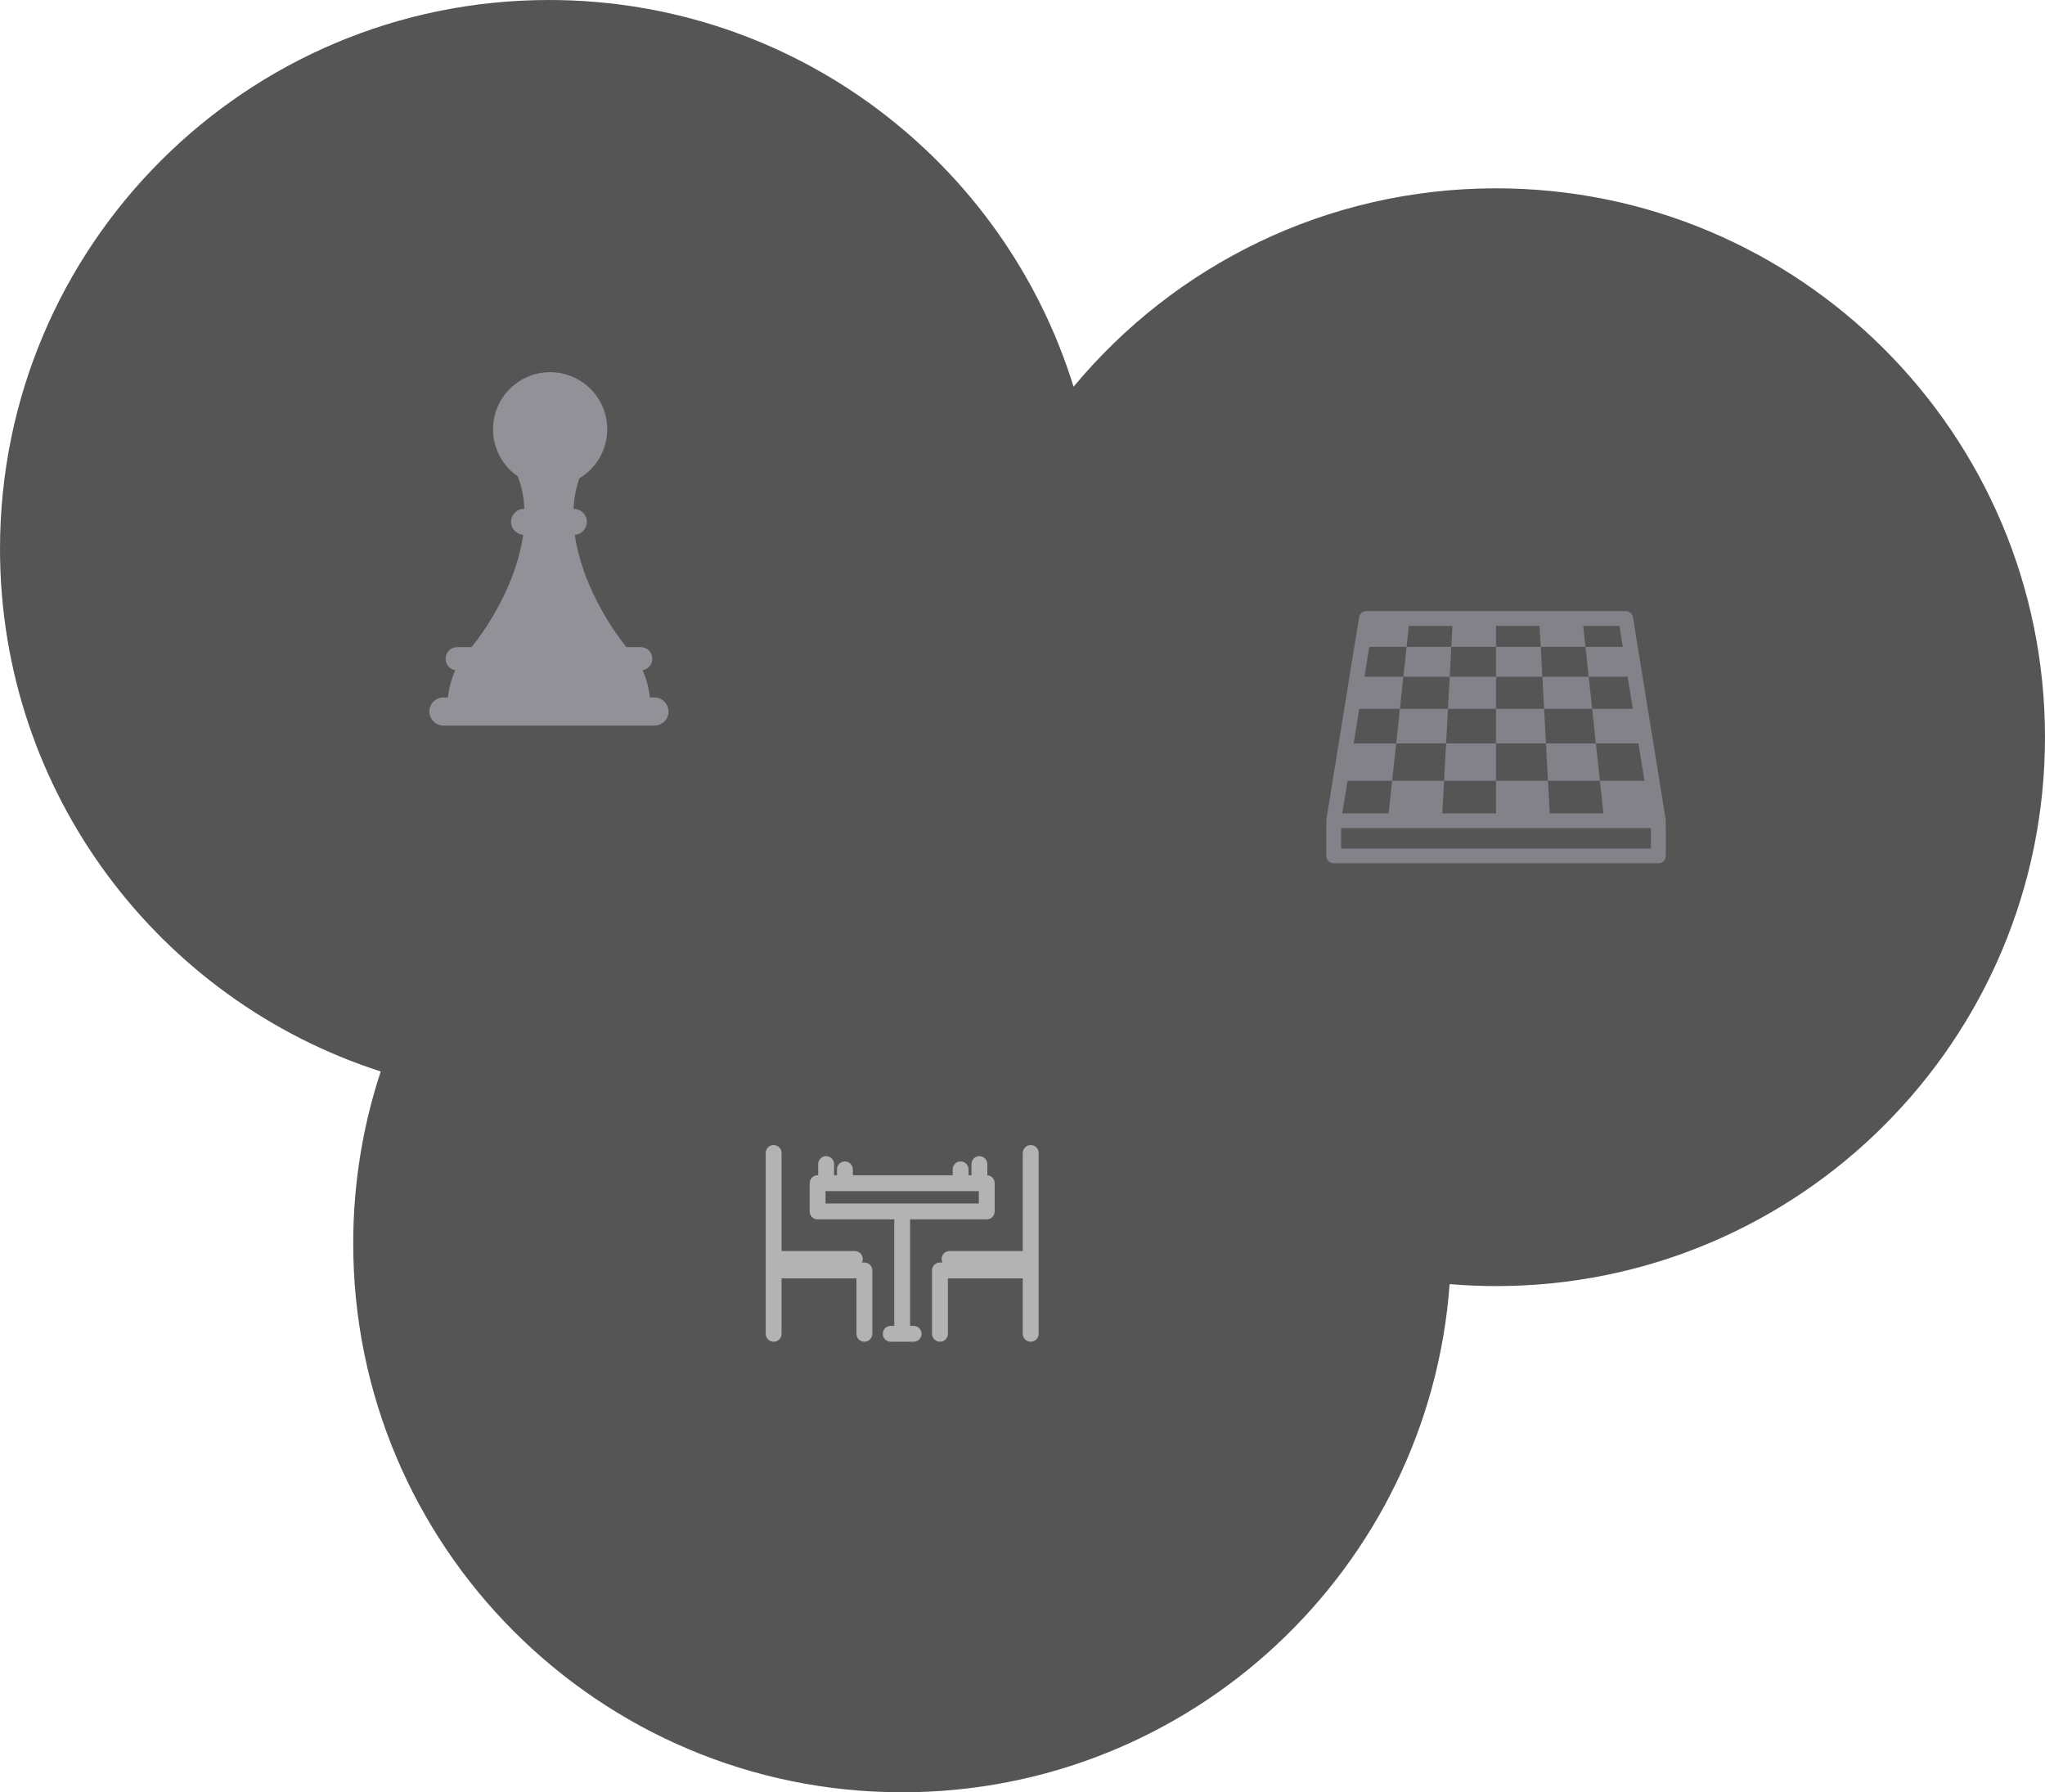 <?xml version="1.0" encoding="UTF-8"?>
<!DOCTYPE svg PUBLIC "-//W3C//DTD SVG 1.1//EN" "http://www.w3.org/Graphics/SVG/1.1/DTD/svg11.dtd">
<!-- Creator: CorelDRAW -->
<svg xmlns="http://www.w3.org/2000/svg" xml:space="preserve" width="79.797mm" height="69.945mm" version="1.1" style="shape-rendering:geometricPrecision; text-rendering:geometricPrecision; image-rendering:optimizeQuality; fill-rule:evenodd; clip-rule:evenodd"
viewBox="0 0 9412.71 8250.65"
 xmlns:xlink="http://www.w3.org/1999/xlink"
 xmlns:xodm="http://www.corel.com/coreldraw/odm/2003">
 <defs>
  <style type="text/css">
   <![CDATA[
    .fil3 {fill:#838288}
    .fil2 {fill:#929197}
    .fil1 {fill:#B3B3B3}
    .fil0 {fill:#333333;fill-opacity:0.831}
   ]]>
  </style>
 </defs>
 <g id="Camada_x0020_1">
  <g id="_2355658402544">
   <path class="fil0" d="M2526.75 0c1135.64,0 2096.26,749.22 2414.63,1780.33 463.48,-558.01 1162.5,-913.39 1944.58,-913.39 1395.48,0 2526.75,1131.27 2526.75,2526.75 0,1395.48 -1131.27,2526.75 -2526.75,2526.75 -71.97,0 -143.19,-3.18 -213.63,-9.08 -95.94,1307.93 -1187.39,2339.29 -2519.81,2339.29 -1395.48,0 -2526.75,-1131.27 -2526.75,-2526.75 0,-276.46 44.55,-542.49 126.62,-791.46 -1016.65,-327 -1752.38,-1280.35 -1752.38,-2405.69 0,-1395.48 1131.27,-2526.75 2526.75,-2526.75z"/>
   <path class="fil1" d="M4744.14 5271.18c-20.16,0 -36.52,16.36 -36.52,36.51l0 451.44 -337.21 0c-20.15,0 -36.48,16.35 -36.48,36.52 0,5.83 1.4,11.31 3.83,16.22l-11.27 0c-20.14,0 -36.5,16.3 -36.5,36.47l0 291.78c0,20.14 16.36,36.51 36.5,36.51 20.16,0 36.51,-16.37 36.51,-36.51l0 -255.29 344.62 0 0 255.29c0,20.14 16.36,36.51 36.52,36.51 20.19,0 36.5,-16.37 36.5,-36.51l0 -832.43c0,-20.15 -16.3,-36.51 -36.5,-36.51zm-538.9 832.42l-16.25 0 0 -490.27 352.78 0c20.16,0 36.52,-16.33 36.52,-36.48l0 -130.11c0,-19.24 -14.9,-34.96 -33.78,-36.37l0 -51.49c0,-20.15 -16.36,-36.52 -36.52,-36.52 -20.15,0 -36.48,16.37 -36.48,36.52l0 51.38 -13.53 0 0 -27.07c0,-20.16 -16.29,-36.47 -36.44,-36.47 -20.22,0 -36.52,16.31 -36.52,36.47l0 27.07 -459.55 0 0 -27.07c0,-20.16 -16.35,-36.47 -36.51,-36.47 -20.14,0 -36.5,16.31 -36.5,36.47l0 27.07 -13.52 0 0 -51.38c0,-20.15 -16.3,-36.52 -36.51,-36.52 -20.14,0 -36.44,16.37 -36.44,36.52l0 51.38 -2.71 0c-20.22,0 -36.52,16.3 -36.52,36.47l0 130.11c0,20.16 16.3,36.48 36.46,36.48l352.83 0 0 490.29 -16.23 0c-20.16,0 -36.51,16.35 -36.51,36.5 0,20.14 16.35,36.51 36.51,36.51l105.43 0c20.15,0 36.5,-16.37 36.5,-36.51 0,-20.15 -16.35,-36.52 -36.5,-36.52zm-405.46 -620.38l705.53 0 0 57.13 -705.53 0 0 -57.13zm178.75 328.64l-11.27 0c2.44,-4.91 3.85,-10.39 3.85,-16.22 0,-20.17 -16.35,-36.52 -36.48,-36.52l-337.29 0 0 -451.44c0,-20.15 -16.29,-36.51 -36.44,-36.51 -20.16,0 -36.51,16.36 -36.51,36.51l0 832.43c0,20.14 16.35,36.51 36.51,36.51 20.15,0 36.44,-16.37 36.44,-36.51l0 -255.29 344.7 0 0 255.29c0,20.14 16.35,36.51 36.5,36.51 20.14,0 36.5,-16.37 36.5,-36.51l0 -291.78c0,-20.17 -16.36,-36.47 -36.5,-36.47z"/>
   <path class="fil2" d="M2883.6 2978.91c-76.74,-93.2 -207.43,-298.99 -237.91,-516.94 31.49,-2.24 55.43,-28.68 55.43,-59.62 0,-32.39 -26.13,-59.82 -59.79,-59.82l-1.39 0c2.39,-47.49 10.77,-94.72 26.74,-140.62 76.78,-45.89 128.2,-129.8 128.2,-225.75 0,-145.11 -117.65,-262.75 -262.79,-262.75 -145.11,0 -262.73,117.64 -262.73,262.75 0,90.05 45.26,169.52 114.31,216.87 18.08,48.68 27.44,98.93 30.02,149.5l-1.47 0c-33.68,0 -59.79,27.43 -59.79,59.82 0,32.13 25.07,57.52 55.63,59.62 -30.26,217.95 -160.58,423.74 -237.91,516.94l-65.53 0c-29.94,0 -53.55,23.71 -53.55,53.55 0,26.84 19.03,48.69 44.61,52.88 -20.11,44.49 -29.83,89.75 -34.44,125.19l-20.14 0c-34.89,0 -64.78,28.69 -64.78,64.78 0,34.89 28.66,64.77 64.78,64.77l971.35 0c34.89,0 64.77,-28.63 64.77,-64.77 -1.25,-36.1 -29.88,-64.78 -64.77,-64.78l-20.94 0c-4.39,-35.43 -13.81,-80.67 -33.78,-125.17 25.63,-4.1 44.75,-26.01 44.75,-52.9 0,-29.84 -23.65,-53.55 -53.55,-53.55l-65.33 0z"/>
   <path class="fil3" d="M7667.04 3772.73l-150.76 -930.88c-2.72,-16.42 -16.89,-28.51 -33.54,-28.51l-1193.57 0c-16.66,0 -30.81,12.09 -33.54,28.51l-150.69 930.88c-0.68,3.96 -0.34,167.38 -0.34,167.38 0,18.73 15.18,33.94 33.96,33.94l1494.78 0c18.79,0 33.97,-15.2 33.97,-33.94 0,0 0.32,-163.4 -0.27,-167.38zm-559.87 -509.59l221.23 0 17.16 159.14 -229.79 0 -8.6 -159.14zm221.23 0l-15.9 -147.68 179.24 0 23.92 147.68 -187.26 0zm-15.9 -147.68l-213.33 0 -7.37 -137.42 205.81 0 -10.45 -96.77 166.66 0 15.64 96.77 -171.85 0 14.89 137.42zm-213.33 0l8 147.68 -221.25 0 0 -147.68 213.26 0zm-213.26 0l-213.19 0 7.37 -137.42 205.81 0 0 137.42zm-213.19 0l-8.01 147.68 -221.24 0 15.92 -147.68 213.33 0zm-8.01 147.68l221.2 0 0 159.14 -229.79 0 8.6 -159.14zm221.2 159.14l229.85 0 9.28 172.02 -239.14 0 0 -172.02zm239.14 172.02l239.08 0 16.18 149.91 -247.21 0 -8.06 -149.91zm239.08 0l-18.57 -172.02 195.89 0 27.89 172.02 -205.21 0zm-684.03 -616.26l-205.91 0 10.47 -96.77 200.69 0 -5.26 96.77zm-205.91 0l-14.79 137.42 -179.25 0 22.27 -137.42 171.77 0zm181.93 444.24l-9.28 172.02 -239.16 0 -16.18 149.91 -213.19 0 24.3 -149.91 205.15 0 18.58 -172.02 229.78 0zm-9.28 172.02l239.08 0 0 149.91 -247.23 0 8.15 -149.91zm444.9 -616.26l-205.83 0 0 -96.77 200.6 0 5.23 96.77zm-648.26 285.11l-17.21 159.14 -195.79 0 25.76 -159.14 187.24 0zm1155.44 643.01l-1425.86 0 0 -94.05 1425.86 0 0 94.05z"/>
  </g>
 </g>
</svg>
